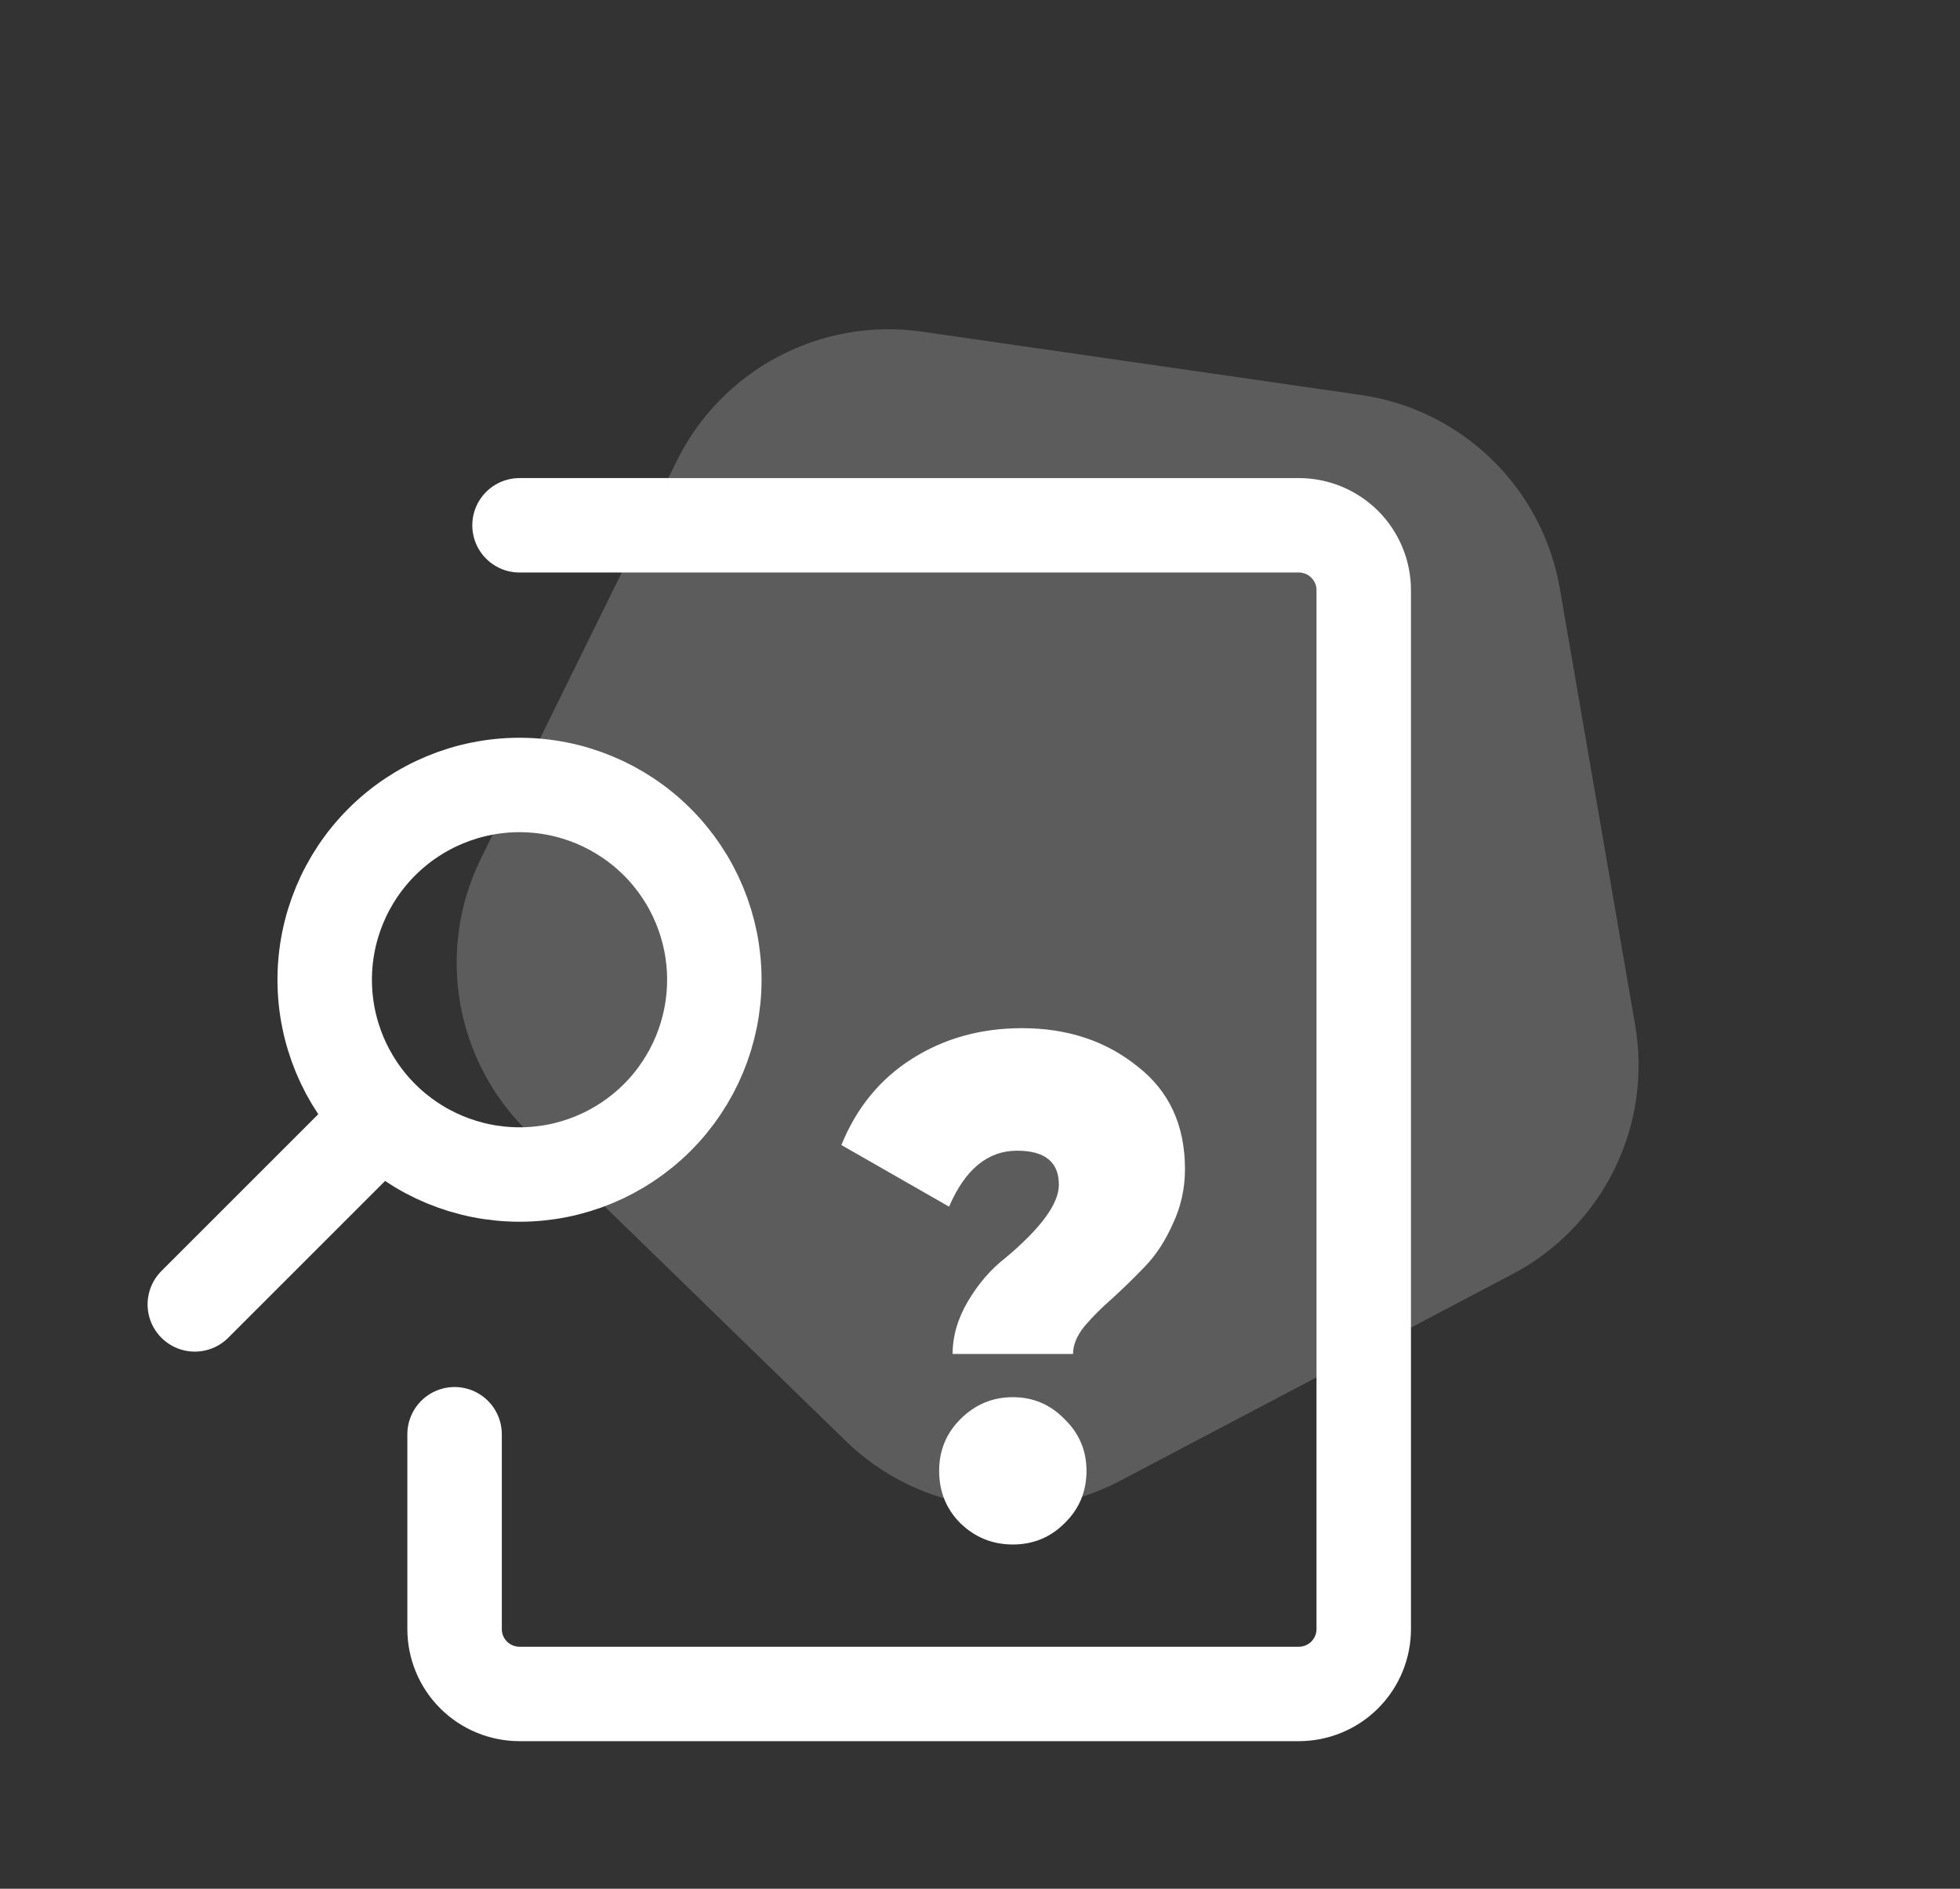 <?xml version="1.0" encoding="UTF-8"?> <svg xmlns="http://www.w3.org/2000/svg" width="83" height="80" viewBox="0 0 83 80" fill="none"><rect x="0" y="0" width="83" height="80" fill="#333333" stroke="none"/><path opacity="0.2" d="M69.244 43.419C69.98 47.688 67.884 51.946 64.051 53.966L47.45 62.714C43.617 64.734 38.92 64.056 35.815 61.035L22.365 47.95C19.26 44.928 18.453 40.252 20.366 36.365L28.655 19.529C30.569 15.643 34.767 13.43 39.055 14.049L57.628 16.729C61.916 17.348 65.317 20.658 66.054 24.927L69.244 43.419Z" fill="white"></path><path d="M8.25 55.25L16.033 47.467M22 33.249C19.812 33.249 17.714 34.119 16.167 35.666C14.62 37.213 13.75 39.312 13.75 41.499C13.75 43.688 14.62 45.786 16.167 47.333C17.714 48.88 19.812 49.749 22 49.749C24.189 49.749 26.287 48.88 27.834 47.333C29.381 45.786 30.25 43.688 30.25 41.499C30.25 39.312 29.381 37.213 27.834 35.666C26.287 34.119 24.189 33.249 22 33.249Z" stroke="white" stroke-width="4" stroke-linecap="round" stroke-linejoin="round"></path><path d="M22 22.25H55C55.73 22.25 56.429 22.54 56.945 23.055C57.46 23.571 57.75 24.27 57.75 25V69C57.75 69.73 57.46 70.429 56.945 70.945C56.429 71.46 55.73 71.75 55 71.75H22C21.639 71.75 21.282 71.679 20.948 71.541C20.614 71.403 20.311 71.201 20.055 70.945C19.8 70.69 19.597 70.387 19.459 70.053C19.321 69.719 19.25 69.362 19.25 69V60.75" stroke="white" stroke-width="4" stroke-linecap="round" stroke-linejoin="round"></path><path d="M45.44 57.35H40.34C40.34 56.59 40.56 55.84 41 55.1C41.44 54.36 41.97 53.75 42.59 53.27C44.09 52.01 44.84 50.98 44.84 50.18C44.84 49.22 44.25 48.74 43.07 48.74C41.83 48.74 40.87 49.53 40.19 51.11L35.63 48.5C36.27 46.92 37.27 45.7 38.63 44.84C39.99 43.98 41.54 43.55 43.28 43.55C45.2 43.55 46.83 44.09 48.17 45.17C49.51 46.21 50.18 47.66 50.18 49.52C50.18 50.34 50.01 51.11 49.67 51.83C49.35 52.55 48.96 53.15 48.5 53.63C48.04 54.11 47.58 54.56 47.12 54.98C46.66 55.38 46.26 55.78 45.92 56.18C45.6 56.58 45.44 56.97 45.44 57.35ZM39.77 62.3C39.77 61.44 40.07 60.71 40.67 60.11C41.29 59.49 42.03 59.18 42.89 59.18C43.75 59.18 44.48 59.49 45.08 60.11C45.7 60.71 46.01 61.44 46.01 62.3C46.01 63.18 45.7 63.92 45.08 64.52C44.48 65.12 43.75 65.42 42.89 65.42C42.03 65.42 41.29 65.12 40.67 64.52C40.07 63.92 39.77 63.18 39.77 62.3Z" fill="white"></path></svg> 